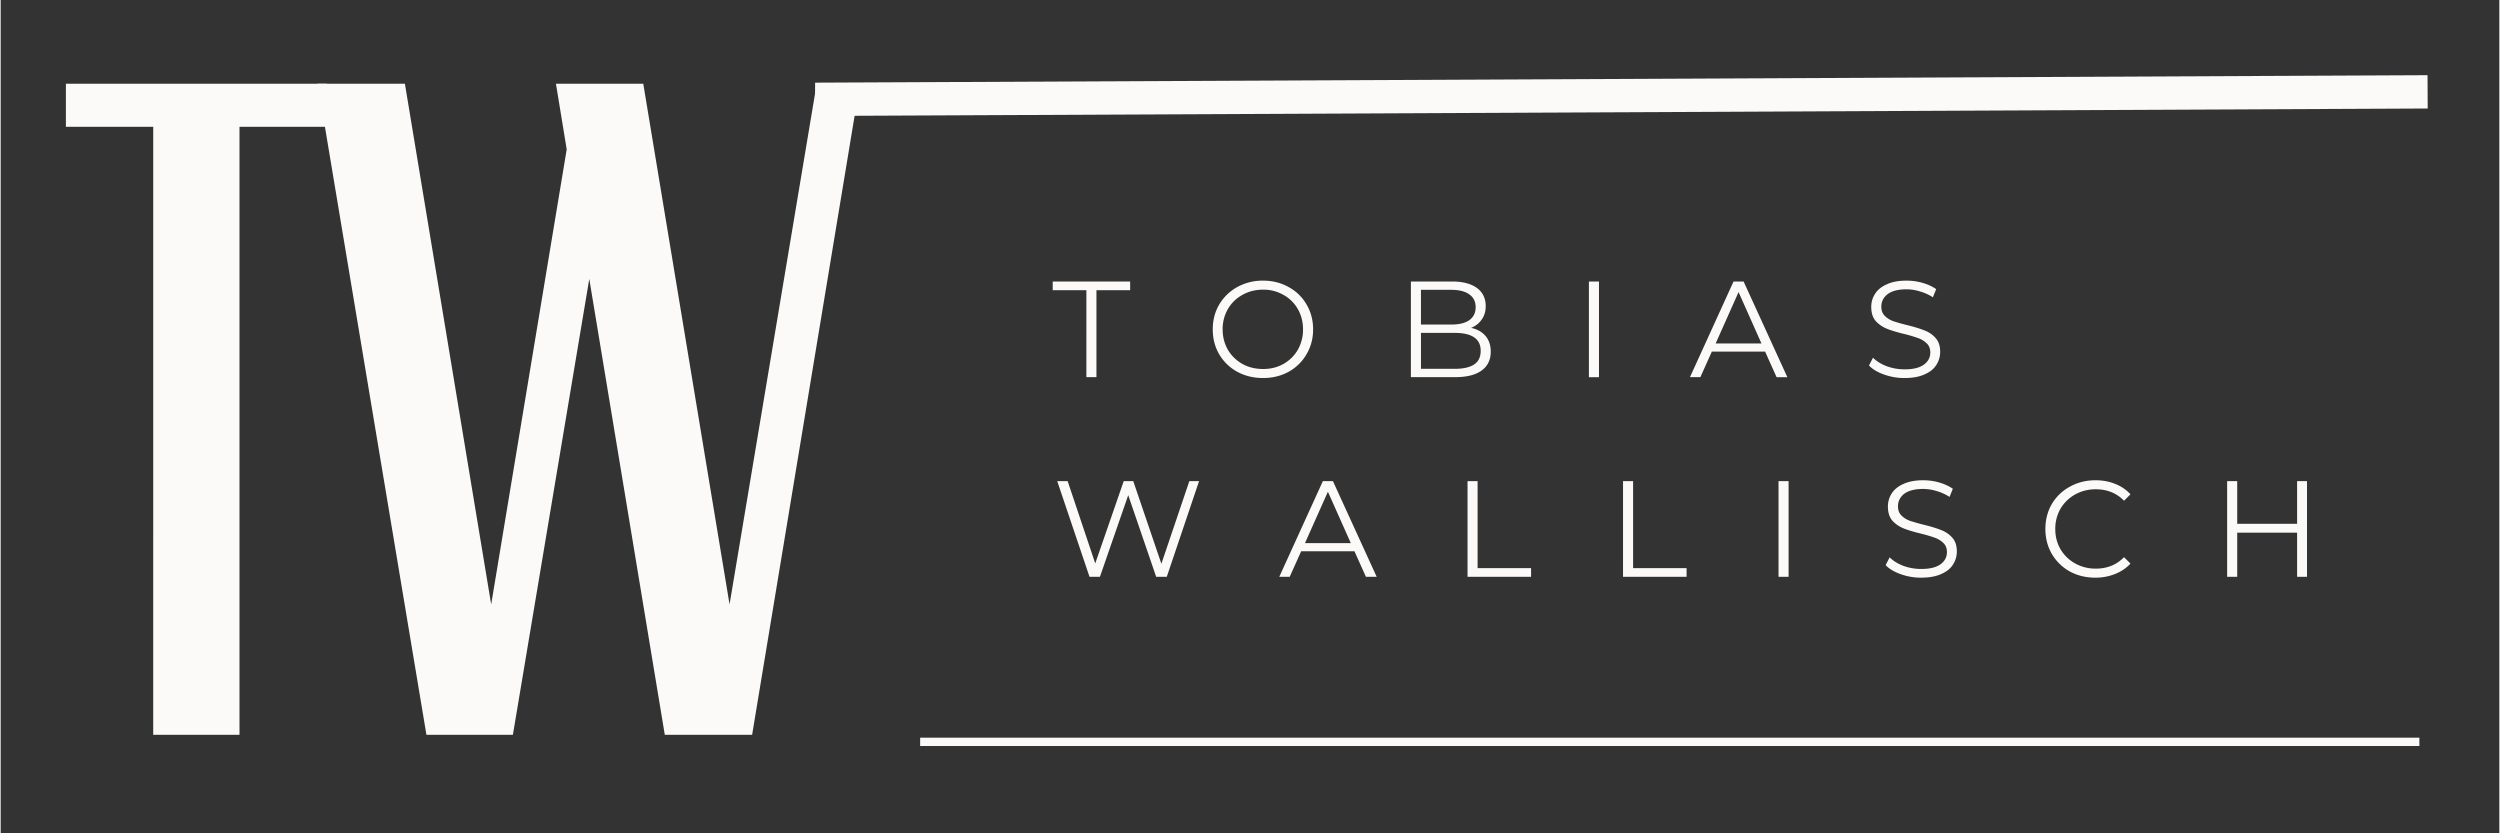 <svg xmlns="http://www.w3.org/2000/svg" width="300" viewBox="0 0 224.88 75" height="100" version="1.0"><rect x="0" y="0" width="224.88" height="75" fill="#333333" stroke="none"/><defs><clipPath id="a"><path d="M56 .02h168.762V26H56Zm0 0"/></clipPath></defs><path d="M13.73 11.413H5.87V7.538h23.484v3.875h-7.859V66.13h-7.766Zm0 0" fill="#fbfaf9"/><path d="M28.537 7.538h7.844l7.765 46.859 6.797-40.953-.968-5.906h7.859L65.6 54.397l7.843-46.86h3.89l-9.702 58.594h-7.86l-6.796-41.03L46.1 66.13h-7.782Zm0 0" fill="#fbfaf9"/><g clip-path="url(#a)"><path fill="none" d="m73.305 8.938 145.12-.672" stroke="#fbfaf9" stroke-width="2.998"/></g><path fill="none" d="M82.754 66.766h134.93" stroke="#fbfaf9" stroke-width=".75"/><path d="M97.715 26.116h-3.031v-.781h6.969v.781H98.62v7.828h-.906ZM113.62 34.022c-.856 0-1.633-.187-2.329-.562a4.262 4.262 0 0 1-1.625-1.578c-.386-.664-.578-1.41-.578-2.235 0-.832.192-1.578.578-2.234a4.319 4.319 0 0 1 1.625-1.578 4.752 4.752 0 0 1 2.329-.578c.843 0 1.609.195 2.296.578a4.1 4.1 0 0 1 1.61 1.562c.394.668.594 1.418.594 2.25 0 .825-.2 1.57-.594 2.235a4.166 4.166 0 0 1-1.61 1.578c-.687.375-1.453.562-2.296.562Zm0-.812c.675 0 1.285-.148 1.828-.453.55-.313.984-.738 1.297-1.281a3.64 3.64 0 0 0 .468-1.829c0-.675-.156-1.285-.468-1.828a3.298 3.298 0 0 0-1.297-1.28 3.598 3.598 0 0 0-1.828-.47c-.688 0-1.31.157-1.86.47-.555.304-.992.73-1.312 1.28a3.598 3.598 0 0 0-.47 1.828c0 .668.157 1.278.47 1.829.32.543.757.968 1.312 1.28.55.306 1.172.454 1.86.454ZM132.342 29.507c.562.125.992.371 1.297.734.312.367.468.836.468 1.406 0 .743-.277 1.31-.828 1.704-.543.398-1.344.593-2.406.593h-3.953v-8.609h3.703c.957 0 1.703.195 2.234.578.532.387.797.934.797 1.64 0 .47-.12.872-.36 1.204-.23.336-.546.586-.952.75Zm-4.516-3.422v3.125h2.734c.696 0 1.235-.129 1.61-.39.383-.27.578-.66.578-1.173 0-.507-.195-.894-.578-1.156-.375-.27-.914-.406-1.61-.406Zm3.031 7.11c.77 0 1.352-.13 1.75-.391.395-.258.594-.672.594-1.235 0-1.07-.781-1.609-2.344-1.609h-3.03v3.234ZM142.942 25.335h.906v8.61h-.906ZM158.801 31.647h-4.796l-1.032 2.297h-.937l3.922-8.609h.906l3.937 8.61h-.968Zm-.328-.734-2.062-4.625-2.063 4.625ZM171.353 34.022a5.361 5.361 0 0 1-1.844-.312c-.586-.207-1.039-.477-1.36-.813l.36-.703c.313.313.723.57 1.235.766a4.7 4.7 0 0 0 1.609.281c.77 0 1.348-.14 1.734-.422.383-.28.579-.644.579-1.093 0-.352-.11-.63-.329-.829a2.036 2.036 0 0 0-.765-.468 12.948 12.948 0 0 0-1.266-.375c-.648-.157-1.164-.313-1.547-.469a2.73 2.73 0 0 1-1-.688c-.273-.312-.406-.738-.406-1.28 0-.427.113-.817.344-1.173.226-.363.582-.648 1.062-.859.477-.219 1.067-.328 1.766-.328.5 0 .984.07 1.453.203.469.137.875.324 1.219.562l-.297.735a4.28 4.28 0 0 0-1.172-.531 4.082 4.082 0 0 0-1.203-.188c-.75 0-1.32.149-1.703.438-.375.293-.563.668-.563 1.125 0 .343.102.62.313.828.207.21.469.37.781.484a19 19 0 0 0 1.281.36c.625.156 1.13.312 1.516.468.394.149.726.375 1 .688.27.304.406.715.406 1.234 0 .438-.12.84-.36 1.203-.23.356-.59.637-1.077.844-.48.21-1.07.312-1.766.312ZM107.856 43.302l-2.906 8.609h-.954l-2.515-7.344-2.547 7.344h-.938l-2.906-8.61h.938l2.484 7.407 2.563-7.406h.859l2.531 7.437 2.516-7.437ZM121.841 49.614h-4.797l-1.03 2.297h-.938l3.922-8.61h.906l3.937 8.61h-.968Zm-.328-.734-2.062-4.625-2.063 4.625ZM132.018 43.302h.906v7.828h4.813v.781h-5.719ZM146.013 43.302h.906v7.828h4.813v.781h-5.72ZM160.008 43.302h.906v8.609h-.906ZM172.852 51.99a5.361 5.361 0 0 1-1.844-.313c-.586-.207-1.04-.477-1.36-.813l.36-.703c.312.312.723.57 1.234.766a4.7 4.7 0 0 0 1.61.28c.77 0 1.347-.14 1.734-.421.383-.281.578-.645.578-1.094 0-.351-.11-.629-.328-.828a2.036 2.036 0 0 0-.766-.469 12.948 12.948 0 0 0-1.265-.375c-.649-.156-1.164-.312-1.547-.468a2.73 2.73 0 0 1-1-.688c-.273-.312-.406-.738-.406-1.281 0-.426.113-.817.343-1.172.227-.363.583-.648 1.063-.86.477-.218 1.066-.328 1.766-.328.5 0 .984.07 1.453.204.468.136.875.324 1.218.562l-.296.734a4.28 4.28 0 0 0-1.172-.53 4.082 4.082 0 0 0-1.203-.188c-.75 0-1.32.148-1.704.437-.375.293-.562.668-.562 1.125 0 .344.102.621.312.828.208.211.47.371.782.485a19 19 0 0 0 1.281.36c.625.155 1.129.312 1.516.468.394.148.726.375 1 .687.27.305.406.715.406 1.235 0 .437-.121.84-.36 1.203-.23.355-.59.637-1.078.844-.48.21-1.07.312-1.765.312ZM188.525 51.99c-.855 0-1.625-.188-2.312-.563a4.275 4.275 0 0 1-1.61-1.579c-.386-.664-.578-1.41-.578-2.234 0-.832.192-1.582.578-2.25a4.195 4.195 0 0 1 1.625-1.562c.688-.383 1.457-.579 2.313-.579.633 0 1.223.11 1.766.329.539.21 1 .523 1.375.937l-.579.578c-.668-.687-1.515-1.031-2.546-1.031-.68 0-1.297.156-1.86.469a3.503 3.503 0 0 0-1.312 1.281 3.598 3.598 0 0 0-.47 1.828c0 .668.157 1.274.47 1.813.32.543.758.968 1.312 1.28.563.313 1.18.47 1.86.47 1.03 0 1.878-.344 2.546-1.032l.579.578c-.375.407-.84.72-1.391.938a4.686 4.686 0 0 1-1.766.328ZM207.57 43.302v8.609h-.89v-3.969h-5.391v3.969h-.906v-8.61h.906v3.844h5.39v-3.843Zm0 0" fill="#fbfaf9"/></svg>